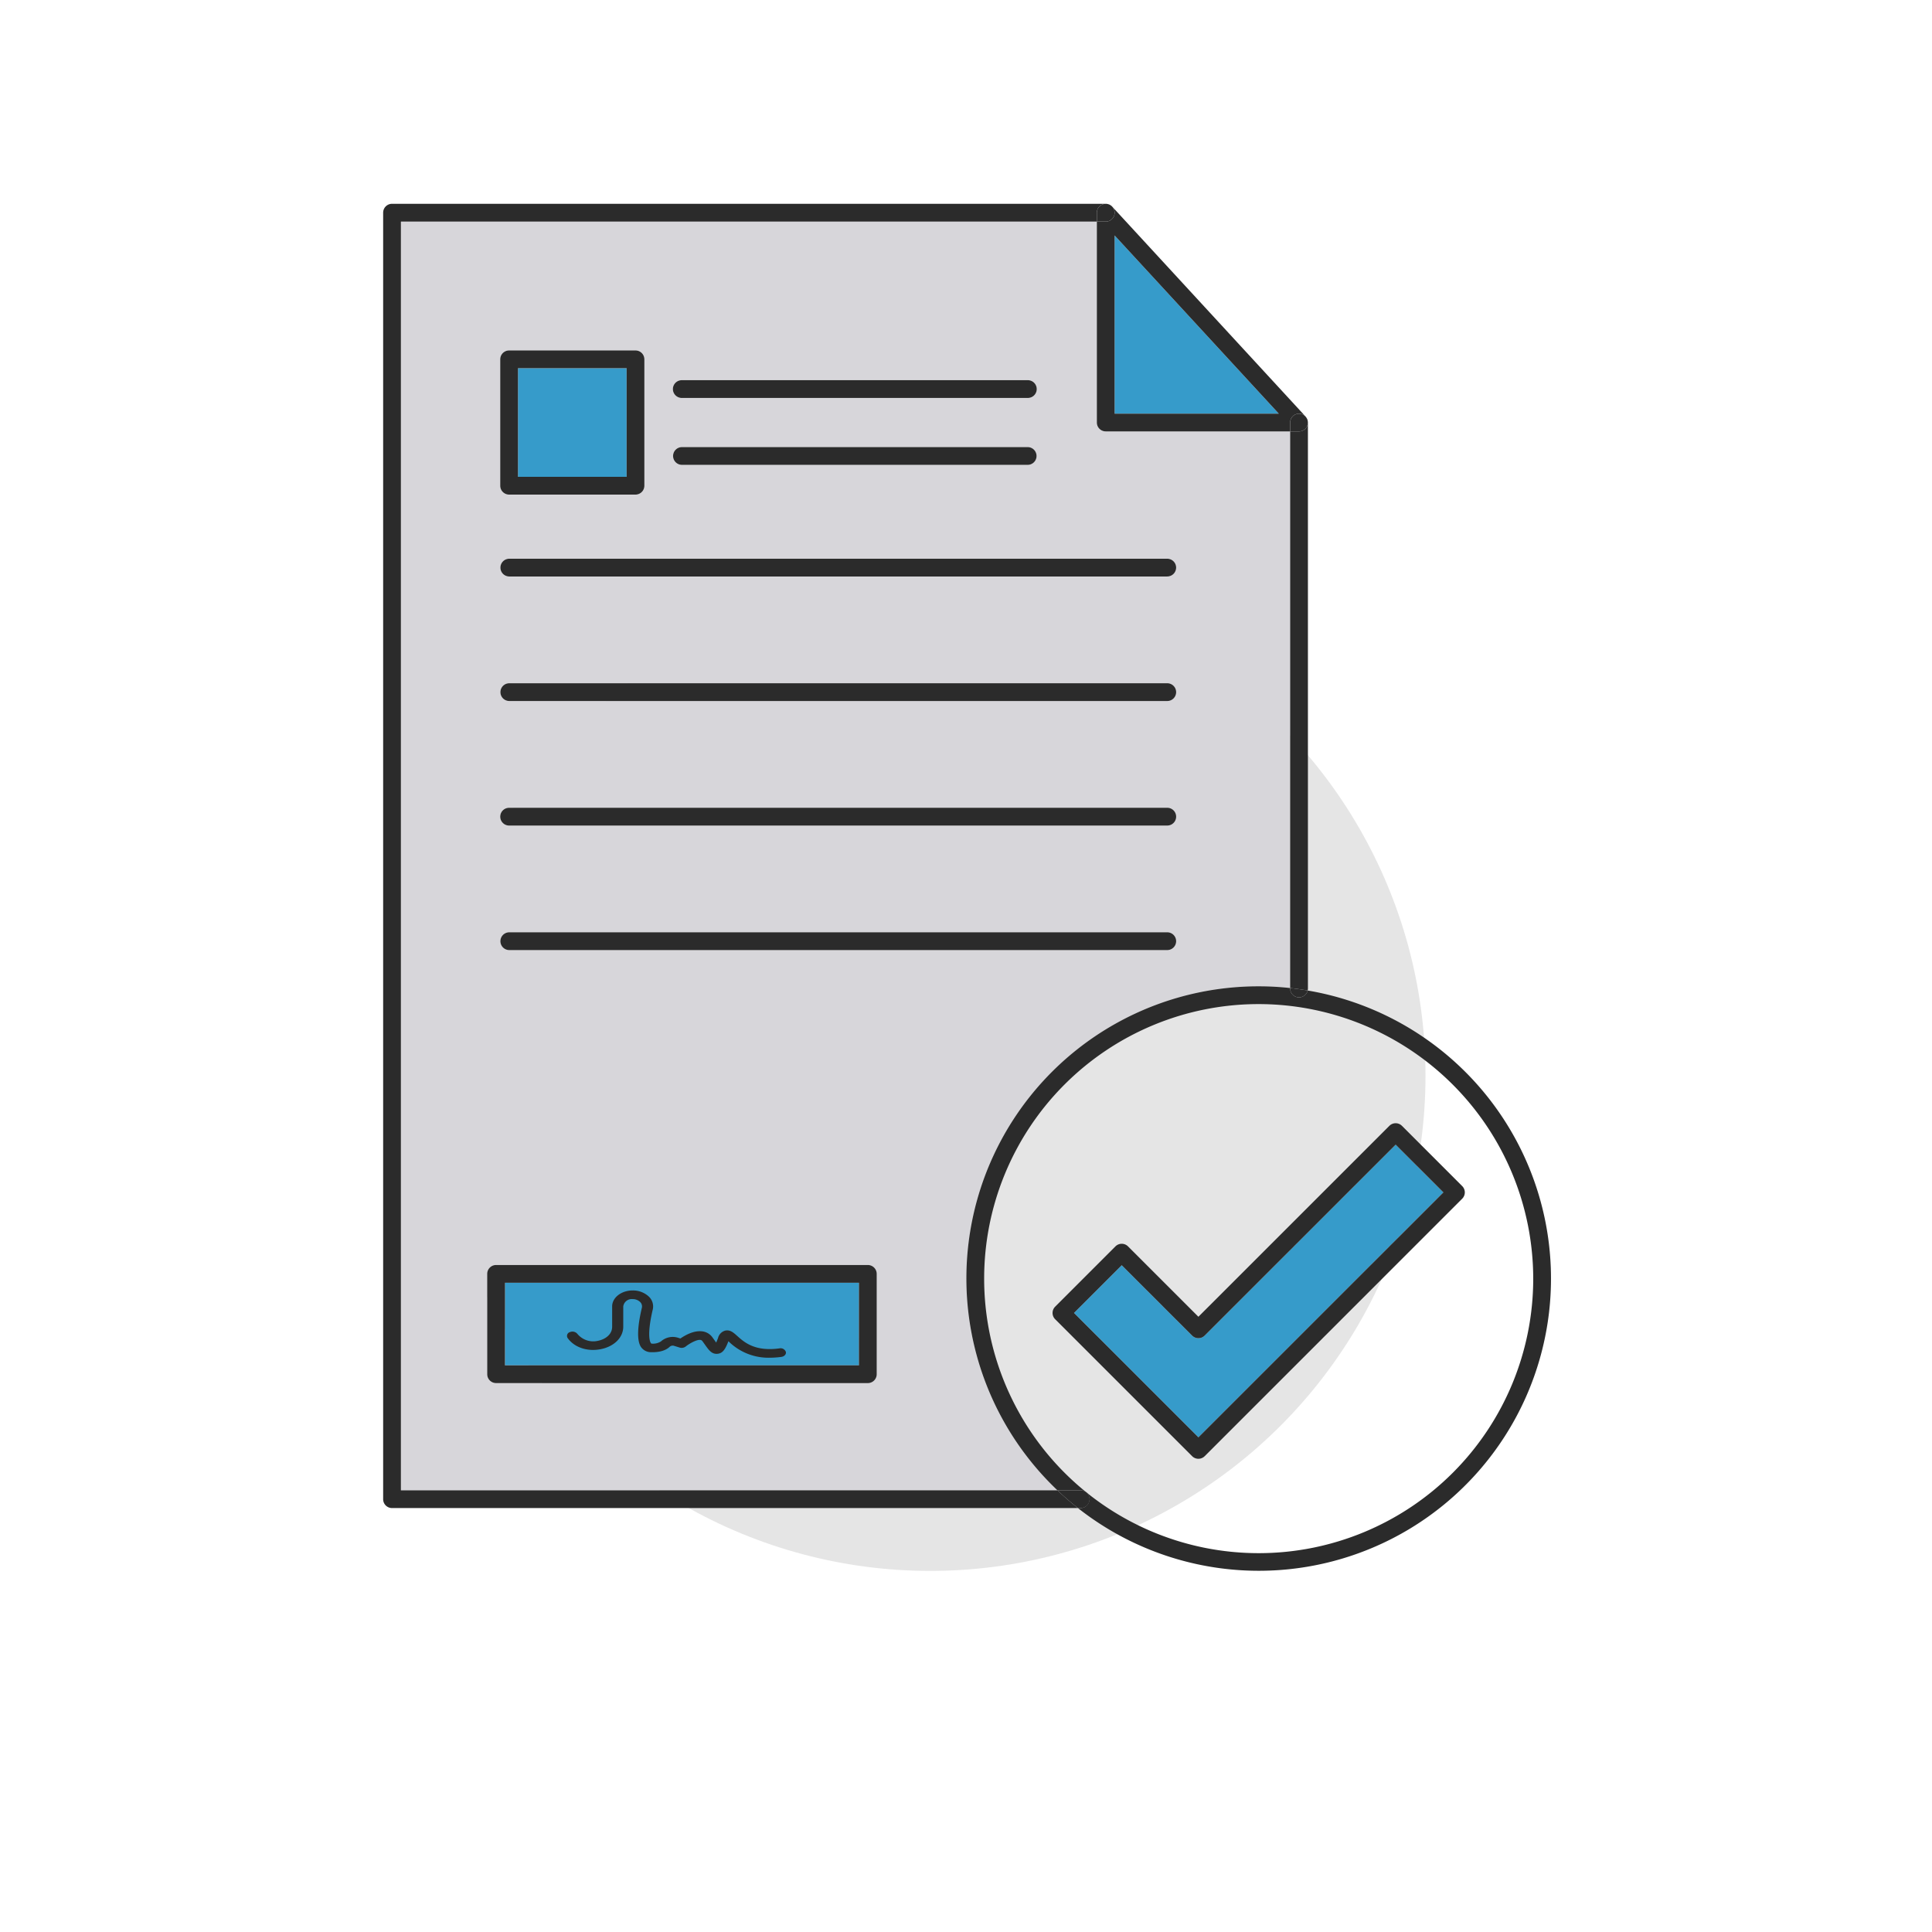 <svg xmlns="http://www.w3.org/2000/svg" viewBox="0 0 500 500"><g data-name="Layer 2"><g data-name="Layer 1"><circle cx="240.739" cy="278.372" r="128.18" style="fill:#e5e5e5"/><path d="M288.461 107.05h42.482l-42.482-46.113zM308.52 345.651l-18.218-18.214-12.352 12.354 32.195 32.19 63.4-63.39-12.35-12.352-49.424 49.412a2.3 2.3 0 0 1-3.251 0M134.057 95.293h28.111v28.112h-28.111zM130.689 331.979h91.604v21.368h-91.604z" style="fill:#369bca"/><path d="M250.1 330.906a75.6 75.6 0 0 1 83.792-75.202V111.647h-47.73a2.3 2.3 0 0 1-2.298-2.299V57.341H103.756v328.347h169.908a75.42 75.42 0 0 1-23.564-54.782M176.491 98.391h89.469a2.299 2.299 0 1 1 0 4.597h-89.469a2.299 2.299 0 1 1 0-4.597m0 17.317h89.469a2.299 2.299 0 1 1 0 4.598h-89.469a2.299 2.299 0 1 1 0-4.598M129.46 92.995a2.3 2.3 0 0 1 2.299-2.299h32.709a2.3 2.3 0 0 1 2.298 2.299v32.708a2.3 2.3 0 0 1-2.298 2.3h-32.71a2.3 2.3 0 0 1-2.298-2.3Zm2.299 51.602h170.278a2.299 2.299 0 1 1 0 4.597H131.758a2.299 2.299 0 0 1 0-4.597m0 32.228h170.278a2.299 2.299 0 1 1 0 4.597H131.758a2.299 2.299 0 0 1 0-4.597m0 32.228h170.278a2.299 2.299 0 1 1 0 4.598H131.758a2.299 2.299 0 0 1 0-4.598m0 32.227h170.278a2.299 2.299 0 1 1 0 4.597H131.758a2.299 2.299 0 0 1 0-4.597m95.133 114.366a2.3 2.3 0 0 1-2.298 2.299H128.39a2.3 2.3 0 0 1-2.299-2.299v-25.965a2.3 2.3 0 0 1 2.3-2.299h96.2a2.3 2.3 0 0 1 2.3 2.299Z" style="fill:#d7d6da"/><path d="M336.19 258.12a2.3 2.3 0 0 1-2.298-2.299v-.117a75.592 75.592 0 0 0-60.228 129.984h6.03a2.299 2.299 0 0 1 0 4.597h-.73a75.62 75.62 0 1 0 59.46-133.943 2.3 2.3 0 0 1-2.234 1.778m60.608 72.786a71.05 71.05 0 1 1-71.05-71.05 71.13 71.13 0 0 1 71.05 71.05" style="fill:#2b2b2b"/><path d="M291.927 322.562a2.3 2.3 0 0 0-3.25 0l-15.603 15.604a2.3 2.3 0 0 0 0 3.25l35.446 35.441a2.3 2.3 0 0 0 3.25 0l66.65-66.641a2.3 2.3 0 0 0 0-3.25l-15.6-15.603a2.3 2.3 0 0 0-3.25 0l-49.425 49.413Zm69.268-26.323 12.35 12.352-63.4 63.39-32.195-32.19 12.352-12.354 18.218 18.214a2.3 2.3 0 0 0 3.25 0Z" style="fill:#2b2b2b"/><path d="M101.457 390.285h177.508q-2.757-2.176-5.301-4.597H103.756V57.341h180.108V55.05a2.299 2.299 0 0 1 3.99-1.558l.062.067a2.28 2.28 0 0 0-1.743-.815H101.457a2.3 2.3 0 0 0-2.298 2.298v332.945a2.3 2.3 0 0 0 2.298 2.298" style="fill:#2b2b2b"/><path d="M281.992 387.987a2.3 2.3 0 0 0-2.299-2.299h-6.03q2.543 2.419 5.302 4.597h.728a2.3 2.3 0 0 0 2.299-2.298M337.947 107.892a2.3 2.3 0 0 1 .25.367 2.3 2.3 0 0 0-.25-.367M338.272 108.396a2.3 2.3 0 0 1 .175.55 2.3 2.3 0 0 0-.175-.55M338.293 110.272a2.3 2.3 0 0 1-2.106 1.375h-2.295v144.057a75 75 0 0 1 4.532.638 2.3 2.3 0 0 0 .065-.52V109.356a2 2 0 0 0-.033-.323 2.3 2.3 0 0 1-.163 1.238" style="fill:#2b2b2b"/><path d="M333.892 255.821a2.296 2.296 0 0 0 4.532.52 75 75 0 0 0-4.532-.637ZM338.447 108.946c.006.029.005.059.01.088-.005-.03-.004-.059-.01-.088M338.198 108.26q.04.067.074.136c-.022-.047-.05-.09-.074-.137M286.173 57.34h-2.31v52.008a2.3 2.3 0 0 0 2.3 2.299h47.729v-2.29a2.289 2.289 0 0 1 4.055-1.465c-.026-.032-.04-.07-.07-.102l-49.961-54.23a2.287 2.287 0 0 1-1.743 3.78m2.288 49.71V60.937l42.482 46.113Z" style="fill:#2b2b2b"/><path d="M285.326 52.908a2.3 2.3 0 0 0-1.462 2.142v2.29h2.309a2.287 2.287 0 0 0 1.743-3.78l-.062-.068a2.295 2.295 0 0 0-2.528-.584M336.19 107.059a2.3 2.3 0 0 0-2.298 2.298v2.29h2.295a2.28 2.28 0 0 0 2.269-2.613c-.004-.029-.003-.06-.009-.088a2.3 2.3 0 0 0-.175-.55c-.022-.047-.05-.091-.074-.137a2.32 2.32 0 0 0-2.008-1.2M131.758 128.002h32.709a2.3 2.3 0 0 0 2.298-2.299V92.995a2.3 2.3 0 0 0-2.298-2.299h-32.71a2.3 2.3 0 0 0-2.298 2.299v32.708a2.3 2.3 0 0 0 2.299 2.3m2.299-32.709h28.111v28.112h-28.111ZM176.491 102.988h89.469a2.299 2.299 0 1 0 0-4.597h-89.469a2.299 2.299 0 1 0 0 4.597M176.491 120.306h89.469a2.299 2.299 0 1 0 0-4.598h-89.469a2.299 2.299 0 1 0 0 4.598M131.758 149.194h170.278a2.299 2.299 0 1 0 0-4.597H131.758a2.299 2.299 0 0 0 0 4.597M131.758 181.422h170.278a2.299 2.299 0 1 0 0-4.597H131.758a2.299 2.299 0 0 0 0 4.597M131.758 213.65h170.278a2.299 2.299 0 1 0 0-4.597H131.758a2.299 2.299 0 0 0 0 4.598M131.758 245.877h170.278a2.299 2.299 0 1 0 0-4.597H131.758a2.299 2.299 0 0 0 0 4.597M224.593 327.382H128.39a2.3 2.3 0 0 0-2.299 2.299v25.965a2.3 2.3 0 0 0 2.3 2.299h96.2a2.3 2.3 0 0 0 2.3-2.299v-25.965a2.3 2.3 0 0 0-2.3-2.299m-2.299 25.966H130.69v-21.369h91.604Z" style="fill:#2b2b2b"/><path d="M199.242 351.376a14.66 14.66 0 0 1-10.647-4.19l-.084-.076c-.785 2.062-1.462 3.133-2.83 3.252-1.47.135-2.237-.95-3.204-2.315-.199-.28-.413-.583-.65-.9a.79.79 0 0 0-.602-.386c-.99-.088-2.842.972-3.776 1.723a1.74 1.74 0 0 1-1.569.262l-1.413-.44a1.17 1.17 0 0 0-1.144.23c-.709.693-2.137 1.493-4.886 1.411a3.14 3.14 0 0 1-2.135-.86c-.544-.532-2.2-2.15-.184-10.65a1.59 1.59 0 0 0-.519-1.546 2.75 2.75 0 0 0-1.871-.683 2.215 2.215 0 0 0-2.43 1.894v5.246c0 2.769-2.316 5.102-5.763 5.804-3.476.708-6.854-.406-8.608-2.838l-.048-.07a1.02 1.02 0 0 1 .643-1.503 1.66 1.66 0 0 1 1.913.476 5.32 5.32 0 0 0 5.372 1.768c1.668-.34 3.616-1.497 3.616-3.637v-5.246c0-2.28 2.38-4.134 5.305-4.134a6 6 0 0 1 4.082 1.49 3.49 3.49 0 0 1 1.136 3.386c-1.553 6.551-.786 8.629-.36 8.876a3.8 3.8 0 0 0 2.489-.581 4.57 4.57 0 0 1 4.46-.914l.556.174c1.148-.794 3.348-2.069 5.48-1.863a3.78 3.78 0 0 1 2.745 1.487c.247.332.471.649.679.941.111.158.232.328.35.492.134-.29.294-.674.484-1.183a2.61 2.61 0 0 1 1.926-1.927c1.246-.217 2.065.521 3.011 1.37 1.825 1.64 4.584 4.118 10.949 3.242a1.445 1.445 0 0 1 1.665.91c.138.608-.384 1.19-1.166 1.297a22 22 0 0 1-2.972.21" style="fill:#2b2b2b"/><path d="M0 0h500v500H0z" style="fill:none"/></g></g></svg>